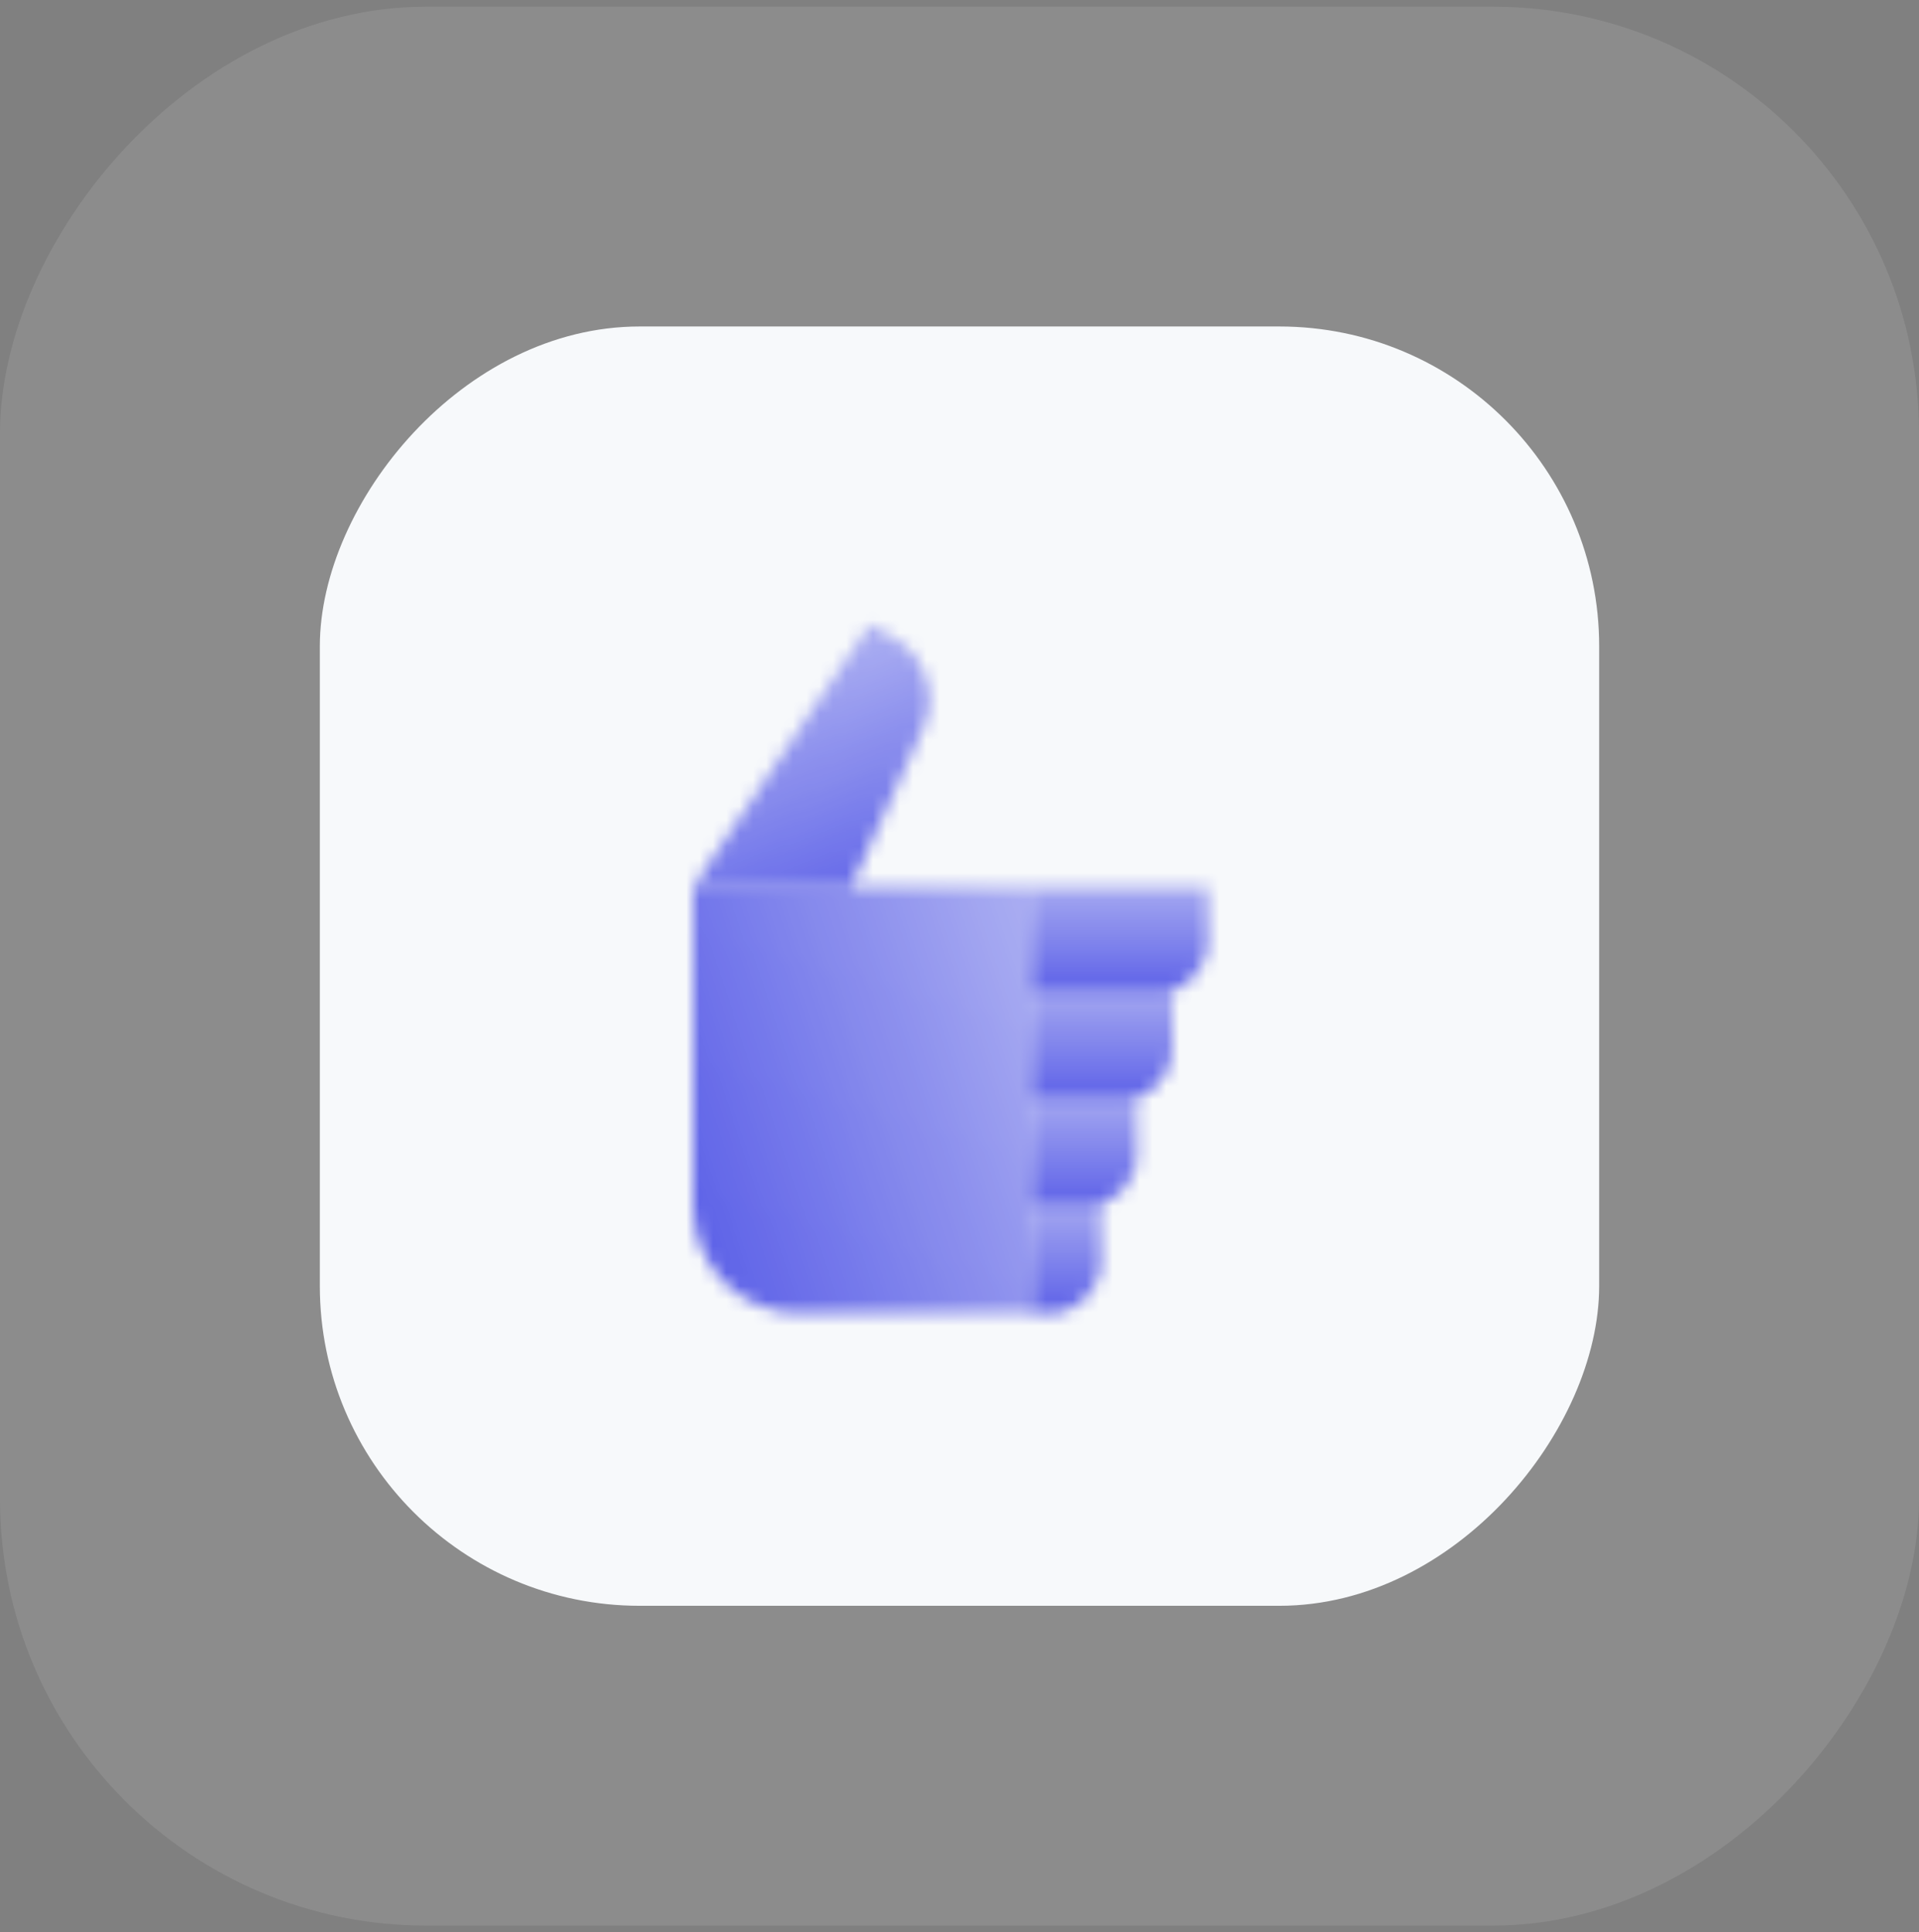 <svg viewBox="0 0 144 145" fill="none" xmlns="http://www.w3.org/2000/svg">
<rect x="0" y="0" width="144" height="145" fill="#808080" stroke="none"/>
<rect width="144" height="144" rx="32" transform="matrix(-1 0 0 1 144 0.5)" fill="white" fill-opacity="0.1"/>
<rect width="96" height="96" rx="24" transform="matrix(-1 0 0 1 120 24.5)" fill="#F7F9FB"/>
<mask id="mask0_812_12869" style="mask-type:alpha" maskUnits="userSpaceOnUse" x="52" y="45" width="39" height="58">
<path d="M77.332 74.566V66.566H90.665V70.566C90.665 72.776 88.875 74.566 86.665 74.566H77.332Z" fill="url(#paint0_linear_812_12869)"/>
<path d="M81.332 90.566H77.332V82.566H83.999C84.465 82.566 84.919 82.486 85.332 82.326V86.566C85.332 88.779 83.545 90.566 81.332 90.566Z" fill="url(#paint1_linear_812_12869)"/>
<path d="M78.665 98.566H77.332V90.566H81.332C81.799 90.566 82.252 90.486 82.665 90.326V94.566C82.665 96.779 80.879 98.566 78.665 98.566Z" fill="url(#paint2_linear_812_12869)"/>
<path d="M60 98.566C55.581 98.566 52 94.985 52 90.566V66.566H77.333V98.566H60Z" fill="url(#paint3_linear_812_12869)"/>
<path d="M77.332 82.566V74.566H86.665C87.025 74.566 87.487 74.49 87.999 74.338V78.566C87.999 80.775 86.208 82.566 83.999 82.566H77.332Z" fill="url(#paint4_linear_812_12869)"/>
<path d="M69.253 54.701L63.84 66.567H52L65.28 46.834L67.067 47.861C69.453 49.234 70.4 52.194 69.253 54.701Z" fill="url(#paint5_linear_812_12869)"/>
</mask>
<g mask="url(#mask0_812_12869)">
<rect x="40" y="41.5" width="64" height="64" fill="#373CE3"/>
</g>
<defs>
<linearGradient id="paint0_linear_812_12869" x1="83.999" y1="62.894" x2="83.999" y2="78.48" gradientUnits="userSpaceOnUse">
<stop stop-color="#262626" stop-opacity="0.25"/>
<stop offset="1" stop-color="#262626"/>
</linearGradient>
<linearGradient id="paint1_linear_812_12869" x1="81.332" y1="78.543" x2="81.332" y2="94.597" gradientUnits="userSpaceOnUse">
<stop stop-color="#262626" stop-opacity="0.25"/>
<stop offset="1" stop-color="#262626"/>
</linearGradient>
<linearGradient id="paint2_linear_812_12869" x1="79.999" y1="86.543" x2="79.999" y2="102.597" gradientUnits="userSpaceOnUse">
<stop stop-color="#262626" stop-opacity="0.25"/>
<stop offset="1" stop-color="#262626"/>
</linearGradient>
<linearGradient id="paint3_linear_812_12869" x1="91.555" y1="72.78" x2="35.813" y2="93.068" gradientUnits="userSpaceOnUse">
<stop stop-color="#262626" stop-opacity="0.25"/>
<stop offset="1" stop-color="#262626"/>
</linearGradient>
<linearGradient id="paint4_linear_812_12869" x1="82.665" y1="70.562" x2="82.665" y2="86.591" gradientUnits="userSpaceOnUse">
<stop stop-color="#262626" stop-opacity="0.25"/>
<stop offset="1" stop-color="#262626"/>
</linearGradient>
<linearGradient id="paint5_linear_812_12869" x1="55.144" y1="43.325" x2="67.692" y2="77.798" gradientUnits="userSpaceOnUse">
<stop stop-color="#262626" stop-opacity="0.25"/>
<stop offset="1" stop-color="#262626"/>
</linearGradient>
</defs>
</svg>

